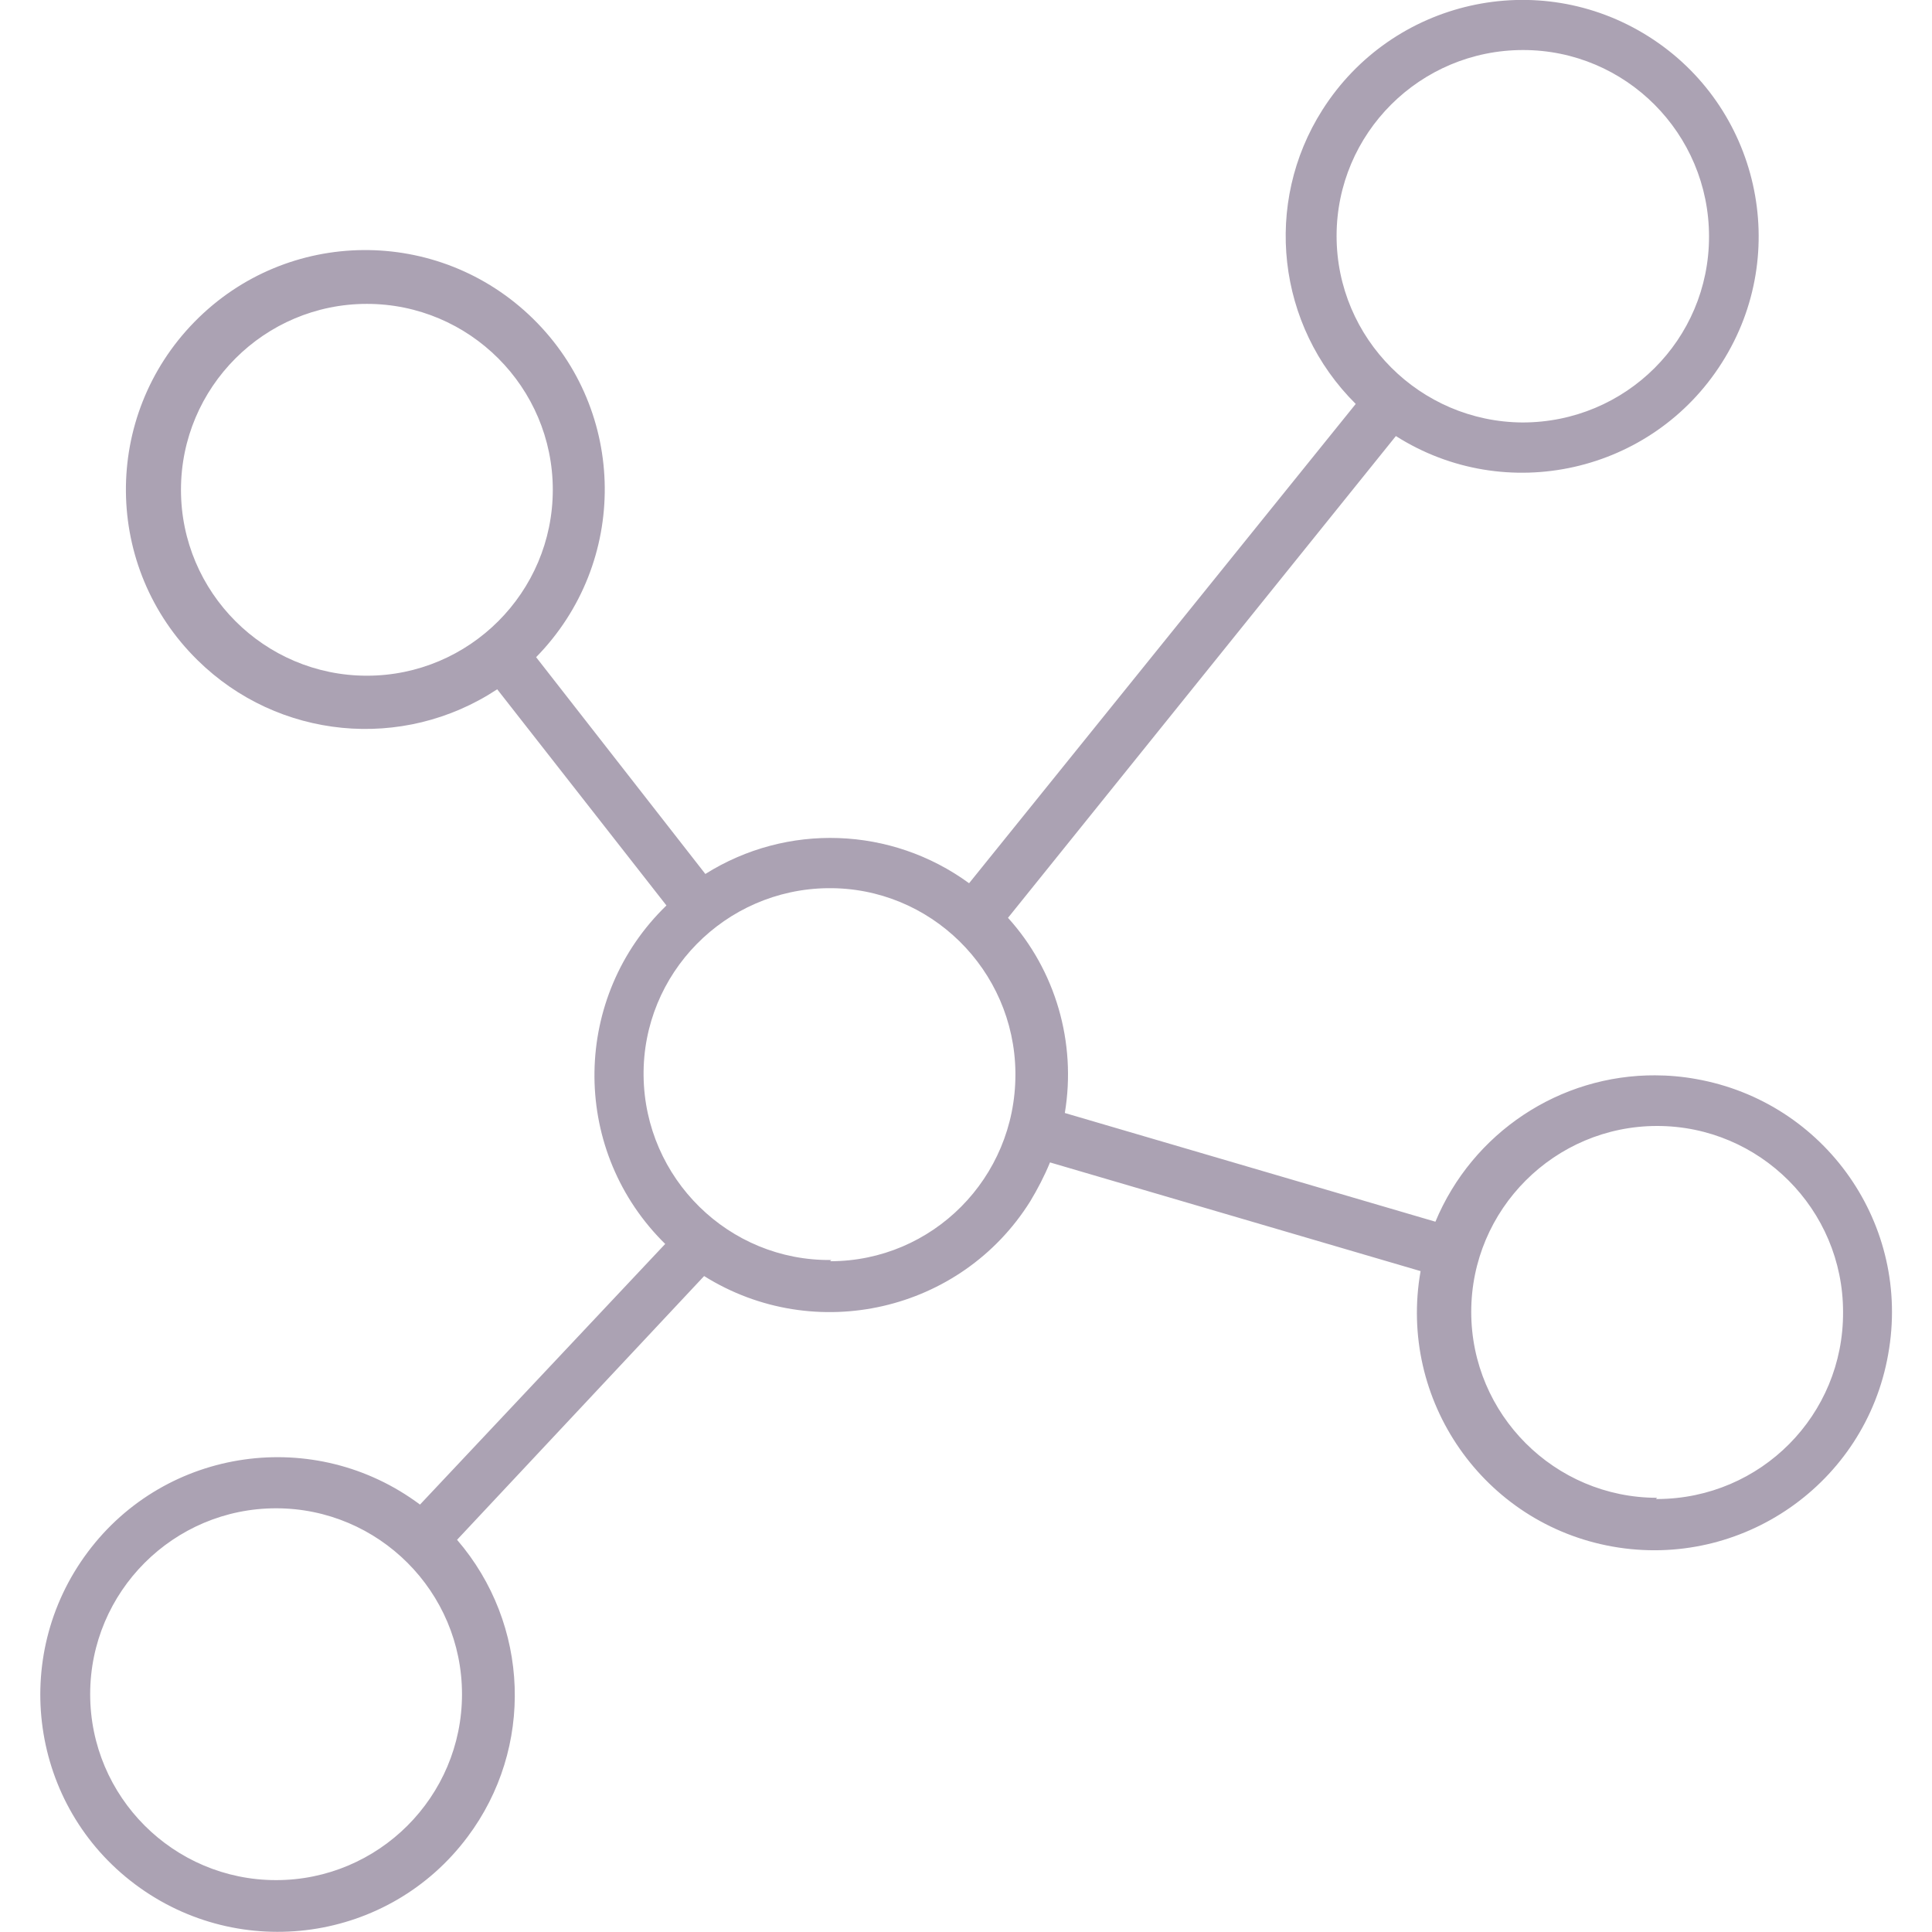 <?xml version="1.0" encoding="utf-8"?>
<!-- Generator: Adobe Illustrator 22.1.0, SVG Export Plug-In . SVG Version: 6.00 Build 0)  -->
<svg version="1.1" id="Capa_1" xmlns="http://www.w3.org/2000/svg" xmlns:xlink="http://www.w3.org/1999/xlink" x="0px" y="0px"
	 viewBox="0 0 312.8 312.8" style="enable-background:new 0 0 312.8 312.8;" xml:space="preserve">
<style type="text/css">
	.st0{fill:#ABA2B3;}
</style>
<g>
	<g>
		<path class="st0" d="M274.6,174.7c-2.2-0.4-4.5-0.6-6.7-0.6l0.2,0c-15.6-0.1-29.7,9.3-35.7,23.7l-60-17.6
			c1.9-11.4-1.5-23.1-9.2-31.6l62.8-78c17.8,11.3,41.5,6,52.8-11.9c11.3-17.8,6-41.5-11.9-52.8C249-5.4,225.4,0,214.1,17.8
			c-9.6,15.1-7.4,34.9,5.4,47.6L156.9,143c-12.6-9.2-29.5-9.8-42.7-1.5l-27.4-35.1c15-15.3,14.8-39.8-0.5-54.8s-39.8-14.8-54.8,0.5
			s-14.8,39.8,0.5,54.8c13,12.8,33.2,14.8,48.5,4.7l27.4,35c-15.2,14.7-15.6,39-0.8,54.2c0.2,0.2,0.4,0.4,0.6,0.6L68,243.6
			c-17-12.7-41.1-9.3-53.8,7.7s-9.3,41.1,7.7,53.8s41.1,9.3,53.8-7.7C86.5,283,85.8,263,74,249.3l40-42.7
			c17.9,11.2,41.6,5.8,52.8-12.1c1.2-2,2.3-4.1,3.2-6.3l60,17.6c-3.7,20.9,10.2,40.9,31.1,44.6c20.9,3.7,40.9-10.2,44.6-31.1
			C309.5,198.3,295.5,178.4,274.6,174.7z M216.4,38.2c0-16.6,13.5-30.1,30.2-30.1c16.6,0,30.1,13.5,30.1,30.2s-13.5,30.1-30.2,30.1
			C229.9,68.3,216.4,54.8,216.4,38.2z M59.4,109.4c-16.6,0-30.1-13.5-30.1-30.1c0-16.6,13.5-30.1,30.1-30.1s30.1,13.5,30.1,30.1
			S76,109.4,59.4,109.4z M74.8,274.3c0,16.6-13.5,30.1-30.1,30.1c-16.6,0-30.1-13.5-30.1-30.1c0-16.6,13.5-30.1,30.1-30.1
			S74.8,257.7,74.8,274.3z M134.4,204.2l0.2-0.2c-16.6,0.2-30.2-13.2-30.4-29.8s13.2-30.2,29.8-30.4s30.2,13.2,30.4,29.8
			c0,0.1,0,0.3,0,0.4C164.4,190.7,151,204.2,134.4,204.2z M268.4,242.7c-0.1,0-0.2,0-0.3,0l0.2-0.2c-16.6,0-30.1-13.5-30.1-30.1
			s13.5-30.1,30.1-30.1s30.1,13.5,30.1,30.1C298.5,229.1,285.1,242.6,268.4,242.7z"/>
	</g>
</g>
</svg>
